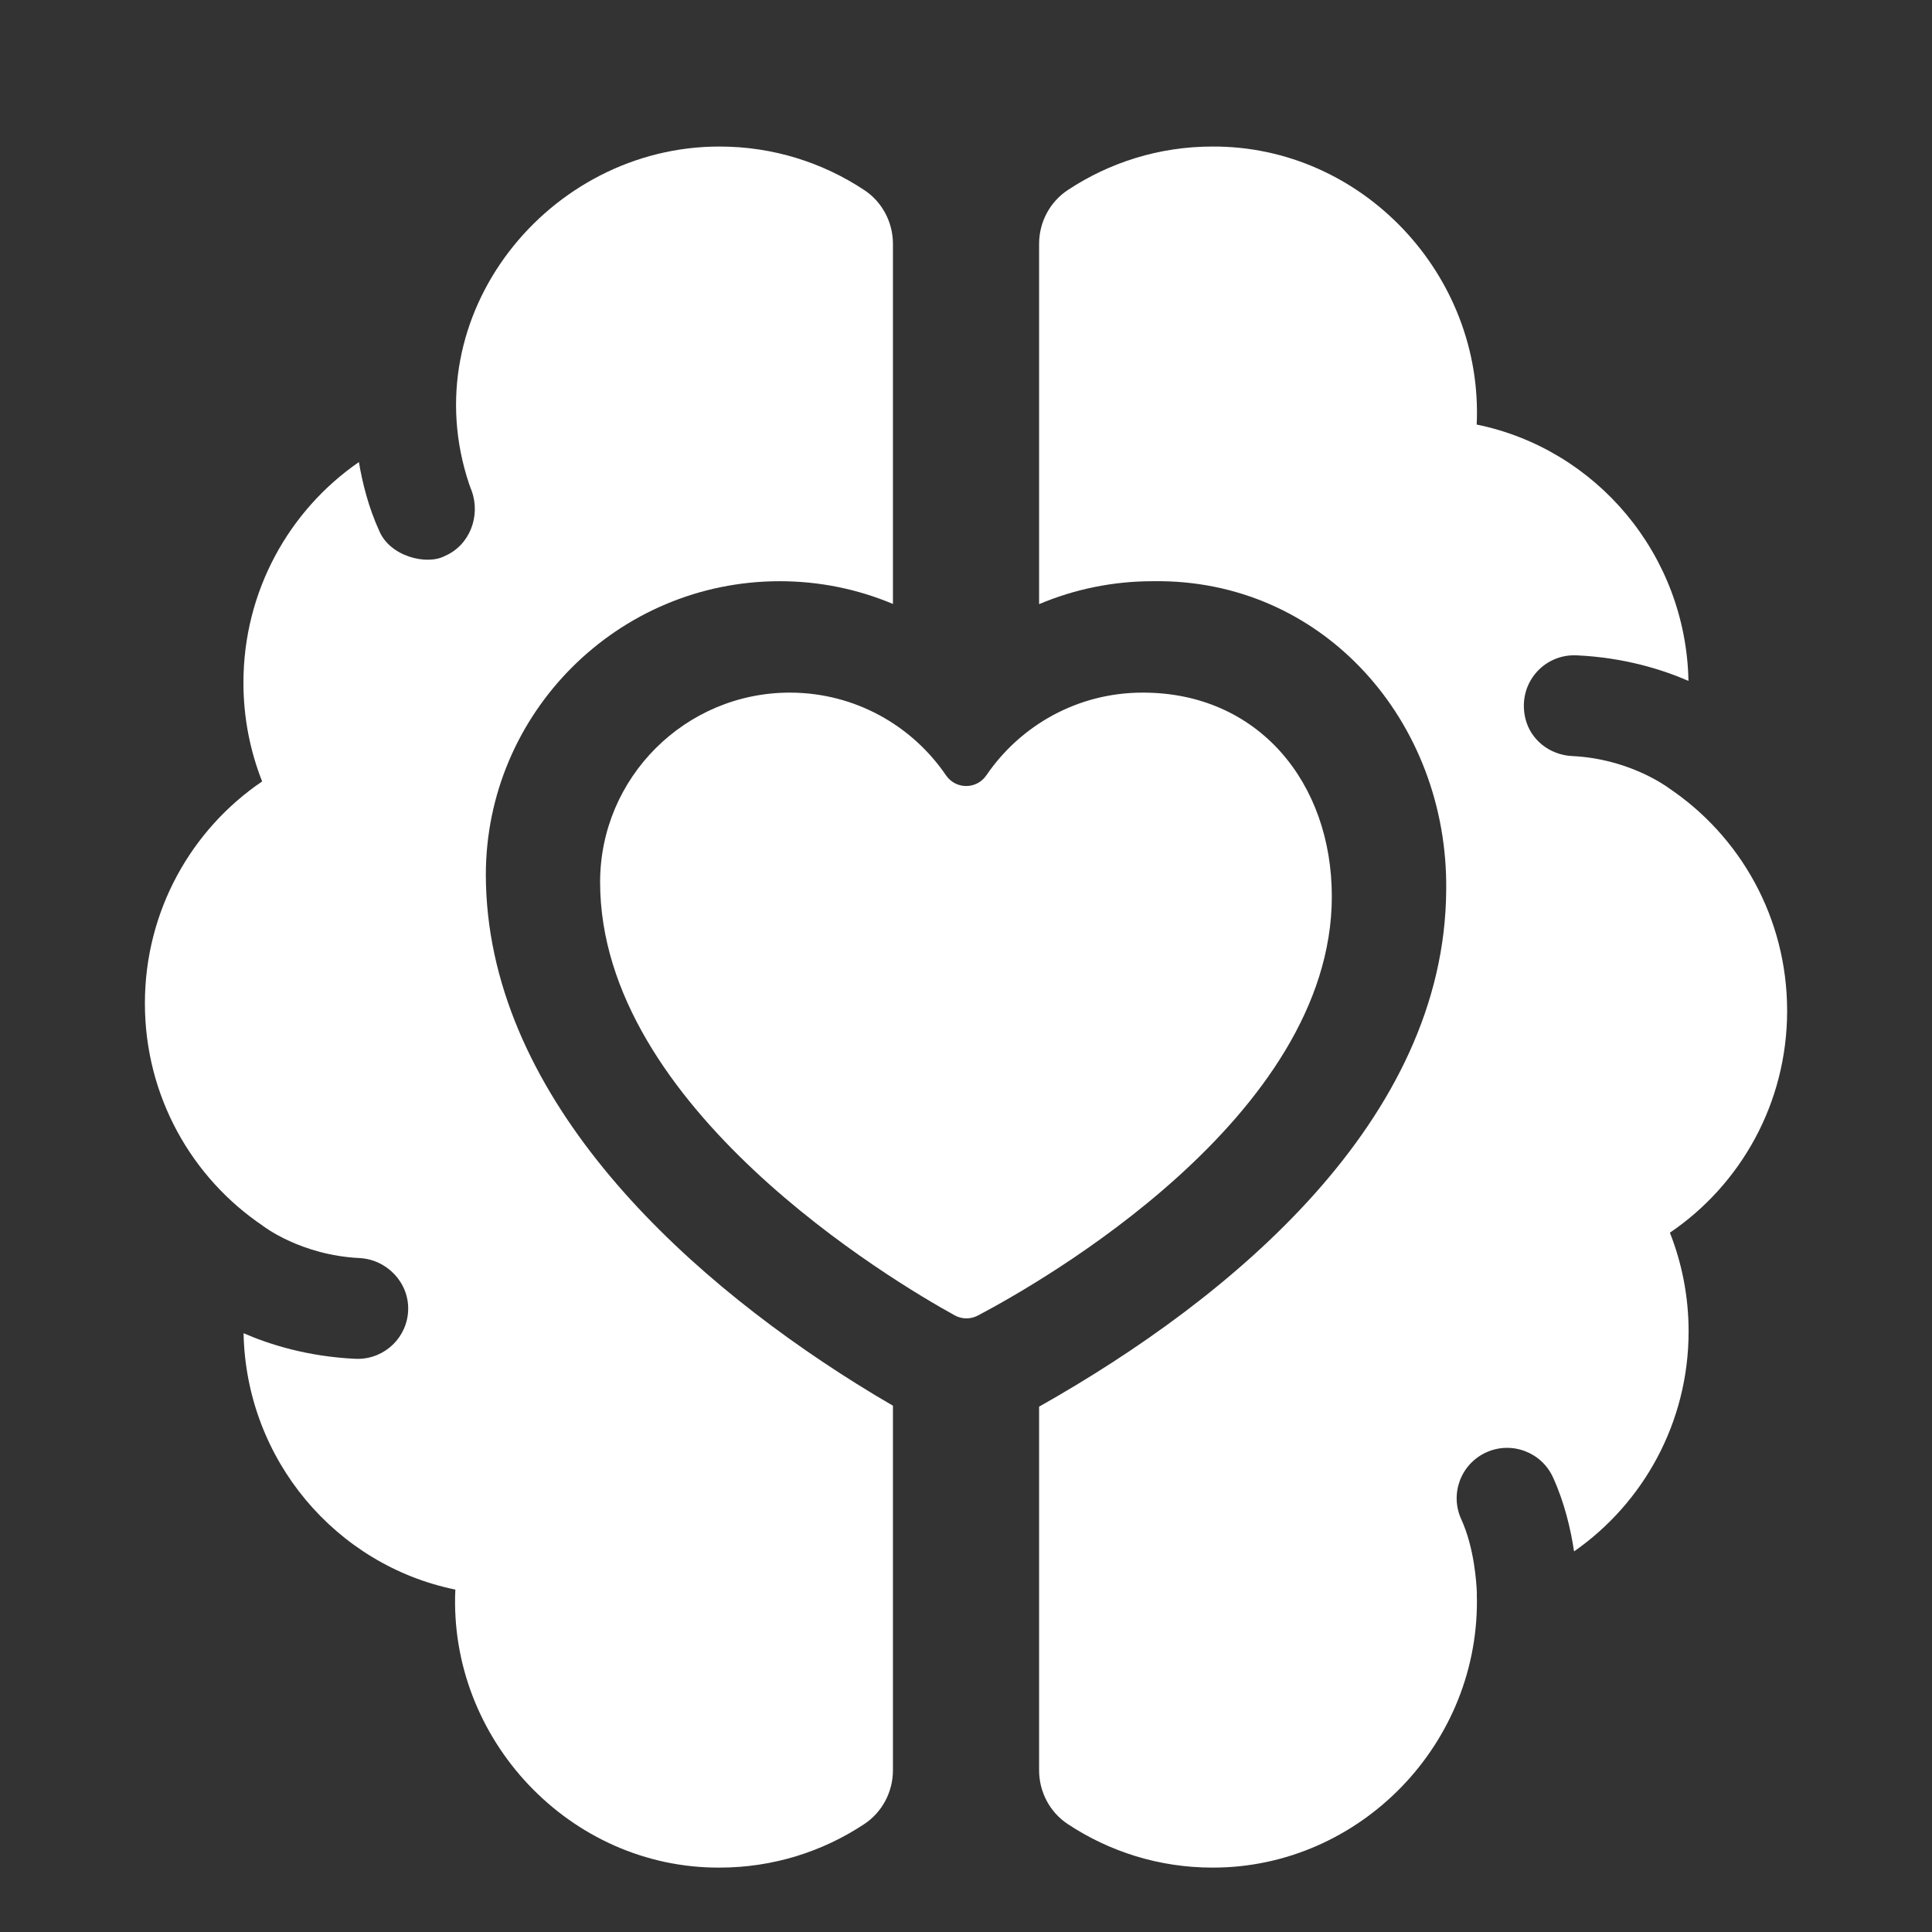 <svg width="60" height="60" viewBox="0 0 60 60" fill="none" xmlns="http://www.w3.org/2000/svg">
<rect x="0" y="0" width="60" height="60" fill="#333333" stroke="none"/>
<path d="M41.361 27.84C41.361 24.308 39.08 21.51 35.495 21.51C35.491 21.51 35.487 21.51 35.483 21.51C33.468 21.51 31.691 22.527 30.633 24.077C30.329 24.522 29.682 24.522 29.378 24.077C28.321 22.527 26.543 21.51 24.528 21.51C21.285 21.51 18.637 24.145 18.637 27.396C18.637 34.397 27.725 39.787 29.65 40.85C29.872 40.972 30.14 40.975 30.365 40.857C32.296 39.84 41.361 34.7 41.361 27.84Z" fill="white"/>
<path d="M26.591 42.968C20.968 39.448 15.105 33.906 15.088 27.173C15.088 22.143 19.183 18.05 24.216 18.05C25.437 18.05 26.626 18.292 27.731 18.756V7.574C27.731 6.902 27.399 6.271 26.838 5.901C25.548 5.048 24.006 4.551 22.348 4.551C17.04 4.542 12.803 9.777 14.571 15.037C14.594 15.106 14.622 15.173 14.647 15.241C14.932 16.02 14.591 16.929 13.822 17.263C13.263 17.566 12.107 17.288 11.774 16.478C11.443 15.754 11.254 14.994 11.146 14.35C8.981 15.844 7.56 18.356 7.56 21.203C7.56 22.286 7.767 23.32 8.141 24.268C5.945 25.758 4.5 28.289 4.5 31.161C4.5 34.048 5.961 36.59 8.177 38.077C8.173 38.085 8.17 38.094 8.167 38.102L8.181 38.081C8.192 38.089 9.347 38.98 11.162 39.07C12.014 39.113 12.702 39.829 12.676 40.682C12.65 41.533 11.952 42.2 11.112 42.2C11.088 42.2 11.063 42.2 11.039 42.199C9.556 42.13 8.37 41.755 7.564 41.404C7.643 45.345 10.441 48.611 14.141 49.366C13.926 54.013 17.704 58.023 22.349 58C24.006 58 25.548 57.503 26.838 56.65C27.399 56.279 27.731 55.648 27.731 54.976V43.655C27.36 43.441 26.978 43.211 26.591 42.968Z" fill="white"/>
<path d="M55.501 31.39C55.501 28.502 54.04 25.96 51.824 24.474C51.825 24.474 51.825 24.473 51.825 24.473C51.644 24.343 50.502 23.558 48.824 23.48C48.127 23.447 47.52 22.972 47.367 22.292C47.126 21.224 47.949 20.305 48.962 20.352C50.446 20.42 51.631 20.795 52.437 21.146C52.358 17.206 49.56 13.94 45.86 13.185C46.075 8.538 42.297 4.527 37.652 4.551C35.995 4.551 34.453 5.048 33.163 5.901C32.602 6.271 32.27 6.902 32.27 7.574V18.762C33.379 18.294 34.573 18.05 35.8 18.05C41.099 17.965 44.978 22.422 44.913 27.643C44.87 34.77 38.313 40.279 32.27 43.685V54.977C32.27 55.648 32.602 56.28 33.163 56.65C34.453 57.503 35.995 58 37.653 58C42.223 58.011 46.01 54.142 45.863 49.48C45.864 49.479 45.865 49.479 45.866 49.479C45.853 49.138 45.782 48.059 45.38 47.18C45.021 46.394 45.367 45.465 46.154 45.106C46.94 44.747 47.869 45.093 48.229 45.879C48.59 46.669 48.782 47.502 48.884 48.18C51.032 46.684 52.441 44.182 52.441 41.347C52.441 40.264 52.234 39.231 51.86 38.282C54.056 36.793 55.501 34.262 55.501 31.39Z" fill="white"/>
</svg>
